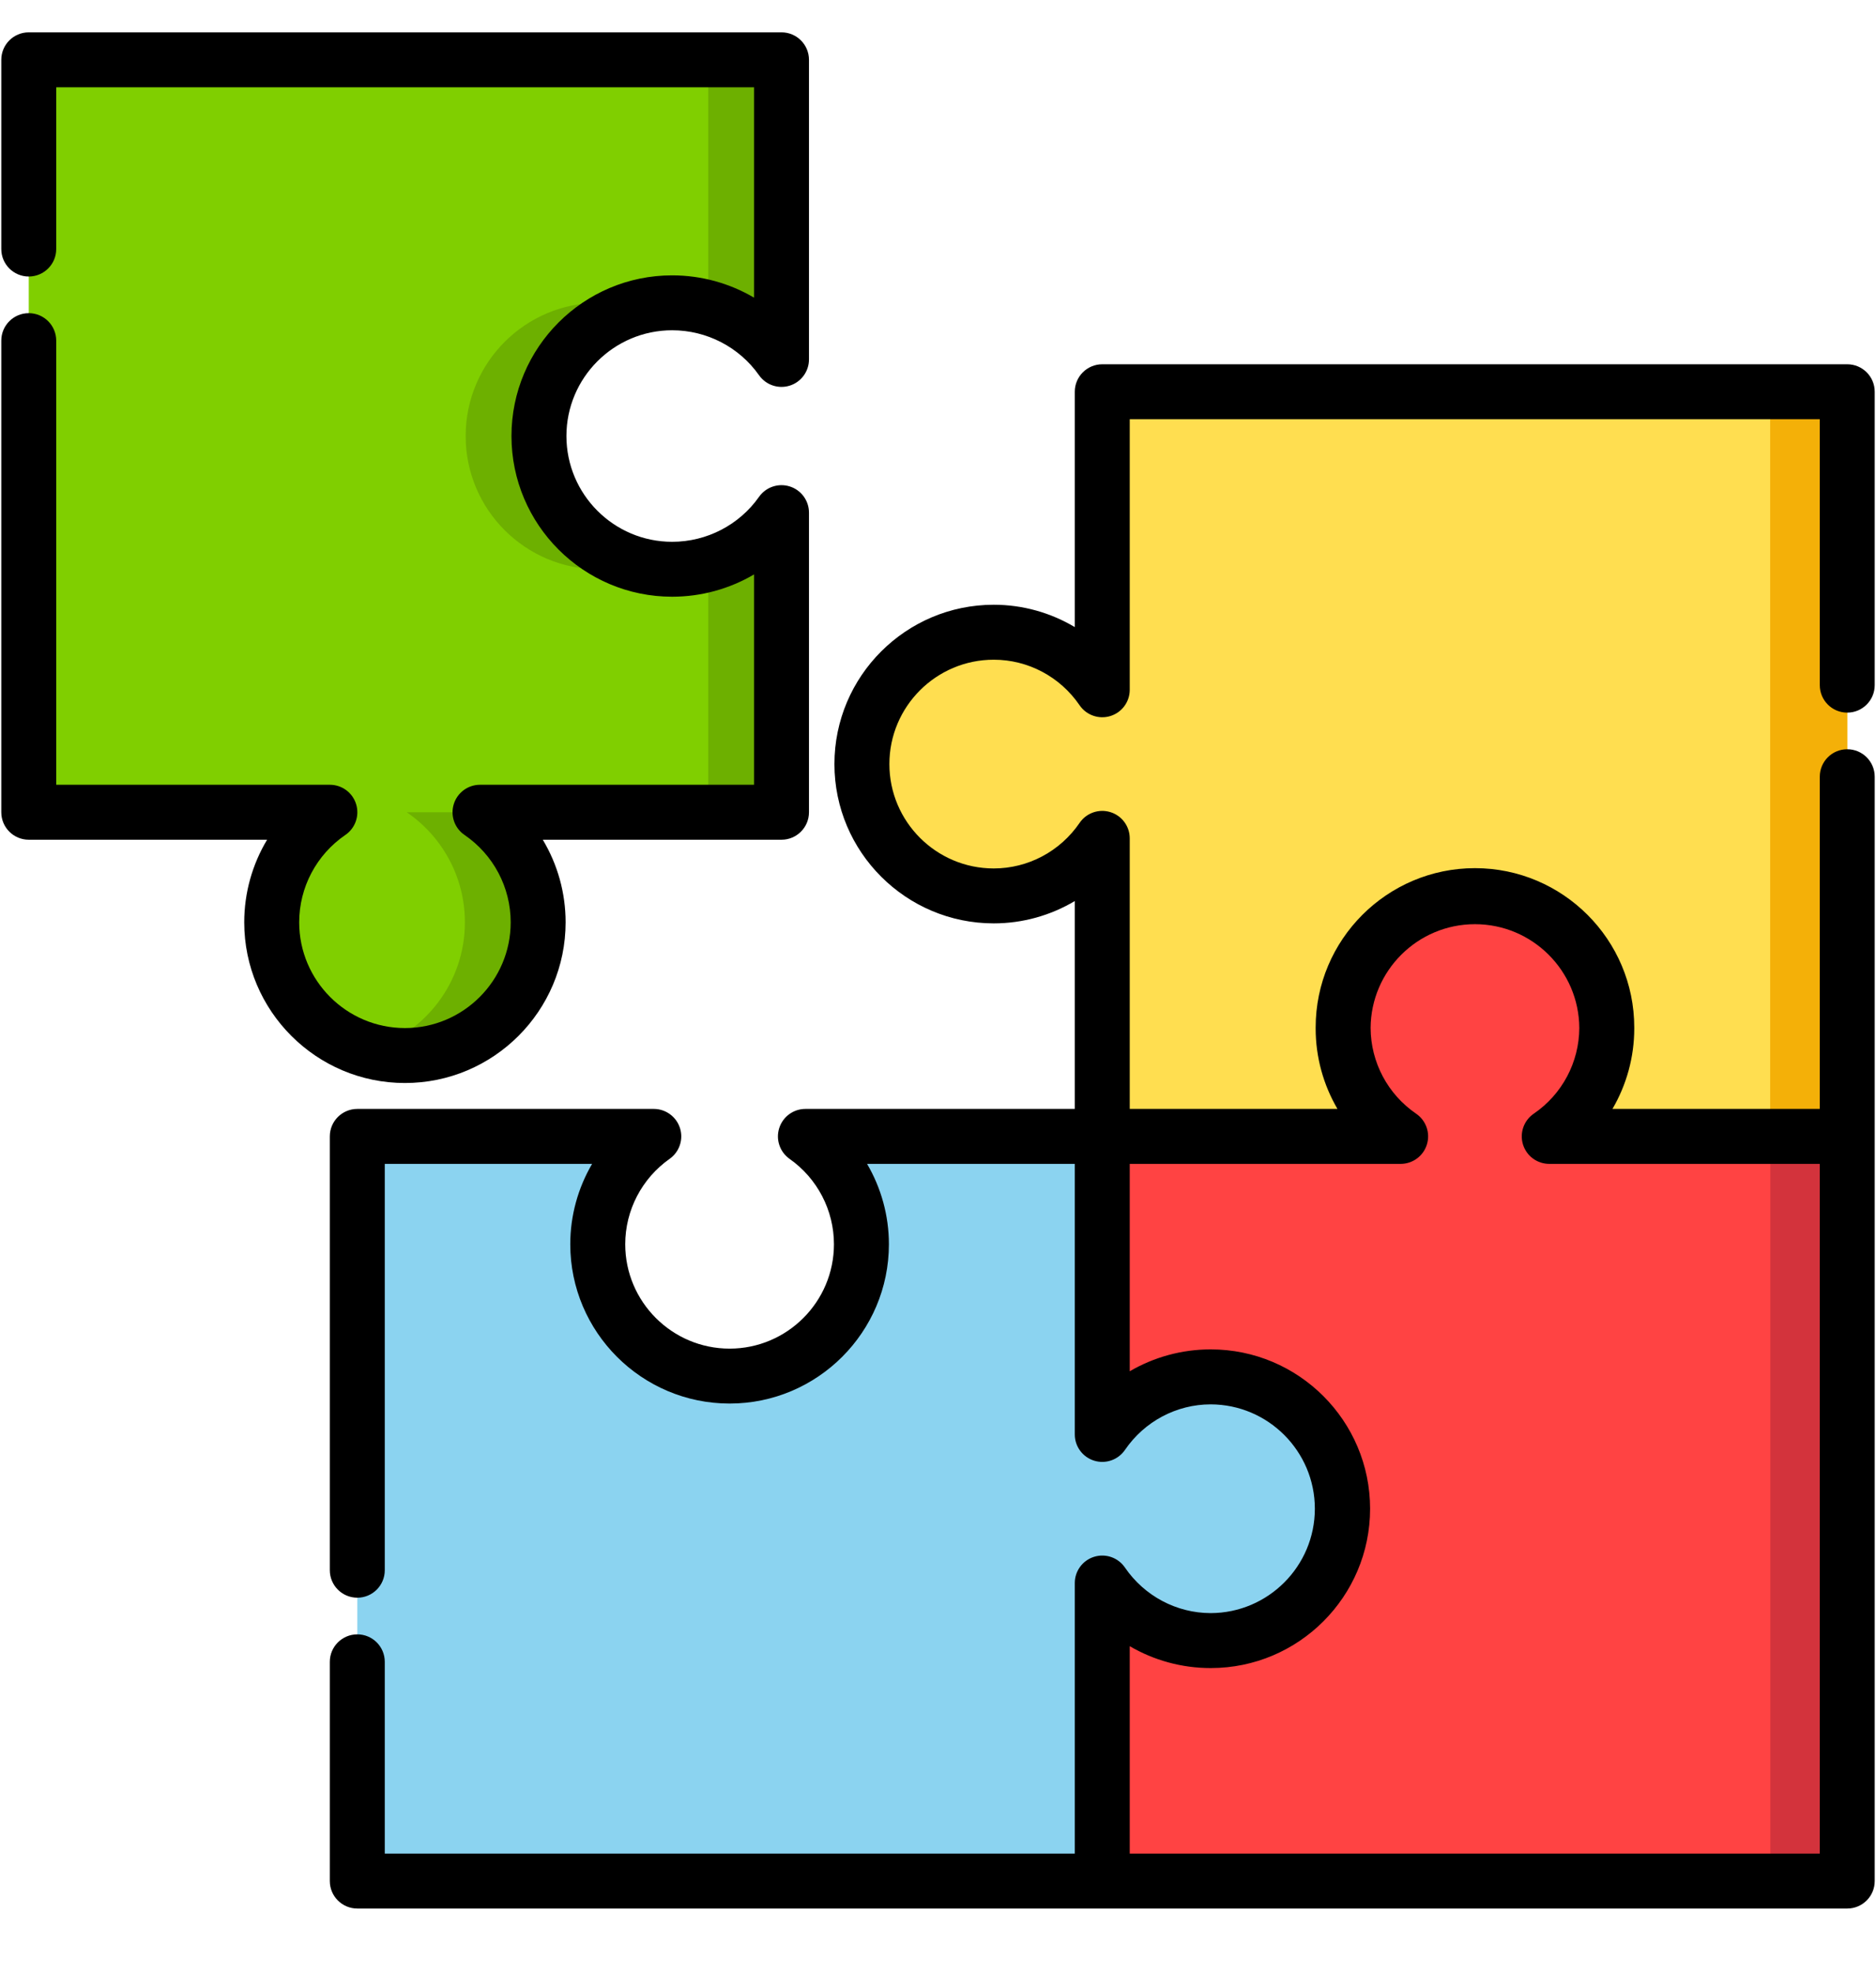 <?xml version="1.0" encoding="UTF-8"?>
<svg width="58px" height="61px" viewBox="0 0 58 61" version="1.1" xmlns="http://www.w3.org/2000/svg" xmlns:xlink="http://www.w3.org/1999/xlink">
    <!-- Generator: Sketch 61.2 (89653) - https://sketch.com -->
    <title>ICON/debt agreement better fit</title>
    <desc>Created with Sketch.</desc>
    <g id="ICON/debt-agreement-better-fit" stroke="none" stroke-width="1" fill="none" fill-rule="evenodd">
        <g id="jigsaws" transform="translate(0, 1)" fill-rule="nonzero">
            <path d="M43.257,34.131 C42.21,33.393 41.525,32.175 41.525,30.797 C41.525,28.546 43.35,26.721 45.601,26.721 C47.852,26.721 49.677,28.546 49.677,30.797 C49.677,32.175 48.992,33.393 47.945,34.131 L57.111,34.131 L57.111,11.11 L34.079,11.11 L34.079,20.324 C33.345,19.25 32.123,18.544 30.723,18.544 C28.472,18.544 26.647,20.369 26.647,22.62 C26.647,24.871 28.472,26.696 30.723,26.696 C32.122,26.696 33.345,25.991 34.079,24.917 L34.079,34.131 L43.257,34.131 L43.257,34.131 Z" id="Path" fill="#FFDE50"></path>
            <rect id="Rectangle" fill="#F4B008" x="54.728" y="11.11" width="2.384" height="23.02"></rect>
            <path d="M24.901,34.13 C25.948,34.868 26.633,36.086 26.633,37.464 C26.633,39.715 24.808,41.54 22.557,41.54 C20.306,41.54 18.481,39.715 18.481,37.464 C18.481,36.086 19.166,34.868 20.213,34.13 L11.047,34.13 L11.047,57.151 L34.079,57.151 L34.079,47.937 C34.813,49.011 36.035,49.717 37.434,49.717 C39.685,49.717 41.51,47.892 41.51,45.641 C41.51,43.39 39.685,41.565 37.434,41.565 C36.035,41.565 34.813,42.27 34.079,43.344 L34.079,34.13 L24.901,34.13 L24.901,34.13 Z" id="Path" fill="#8BD3F0"></path>
            <path d="M24.161,14.848 C23.416,15.906 22.174,16.598 20.781,16.598 C18.506,16.598 16.662,14.754 16.662,12.48 C16.662,10.205 18.506,8.361 20.781,8.361 C22.173,8.361 23.416,9.053 24.161,10.111 L24.161,0.849 L0.889,0.849 L0.889,24.11 L10.198,24.11 C9.113,24.851 8.401,26.098 8.401,27.512 C8.401,29.786 10.245,31.63 12.519,31.63 C14.794,31.63 16.638,29.786 16.638,27.512 C16.638,26.098 15.925,24.851 14.84,24.11 L24.161,24.11 L24.161,14.848 L24.161,14.848 Z" id="Path" fill="#80CF00"></path>
            <g id="Group" transform="translate(11.328, 0.793)" fill="#6DB000">
                <path d="M8.32,7.727 C7.959,7.625 7.58,7.568 7.188,7.568 C4.913,7.568 3.069,9.412 3.069,11.687 C3.069,13.961 4.913,15.805 7.188,15.805 C7.58,15.805 7.959,15.748 8.32,15.646 C6.596,15.154 5.334,13.568 5.334,11.687 C5.334,9.805 6.596,8.219 8.32,7.727 Z" id="Path"></path>
                <path d="M3.512,23.317 L1.247,23.317 C2.332,24.058 3.045,25.305 3.045,26.719 C3.045,28.6 1.782,30.186 0.059,30.678 C0.419,30.781 0.798,30.837 1.191,30.837 C3.466,30.837 5.31,28.993 5.31,26.719 C5.309,25.305 4.597,24.058 3.512,23.317 Z" id="Path"></path>
                <path d="M10.568,15.651 L10.568,23.317 L12.833,23.317 L12.833,14.055 C12.295,14.819 11.495,15.391 10.568,15.651 Z" id="Path"></path>
                <path d="M10.568,0.056 L10.568,7.722 C11.496,7.982 12.295,8.553 12.833,9.318 L12.833,0.056 L10.568,0.056 Z" id="Path"></path>
            </g>
            <path d="M34.079,43.297 C34.816,42.25 36.046,41.565 37.424,41.565 C39.675,41.565 41.5,43.39 41.5,45.641 C41.5,47.892 39.675,49.717 37.424,49.717 C36.046,49.717 34.816,49.032 34.079,47.984 L34.079,57.151 L57.111,57.151 L57.111,34.131 L47.898,34.131 C48.971,33.396 49.677,32.162 49.677,30.763 C49.677,28.512 47.852,26.687 45.601,26.687 C43.35,26.687 41.525,28.512 41.525,30.763 C41.525,32.162 42.23,33.396 43.304,34.131 L34.079,34.131 L34.079,43.297 L34.079,43.297 Z" id="Path" fill="#FF4343"></path>
            <rect id="Rectangle" fill="#D3333C" x="54.733" y="34.131" width="2.378" height="23.02"></rect>
            <path d="M17.487,27.512 C17.487,26.599 17.237,25.719 16.781,24.959 L24.161,24.959 C24.631,24.959 25.011,24.579 25.011,24.11 L25.011,14.848 C25.011,14.477 24.771,14.15 24.418,14.038 C24.065,13.926 23.68,14.056 23.467,14.359 C22.854,15.229 21.85,15.749 20.781,15.749 C18.978,15.749 17.512,14.282 17.512,12.479 C17.512,10.677 18.978,9.21 20.781,9.21 C21.85,9.21 22.854,9.73 23.467,10.6 C23.68,10.903 24.065,11.033 24.418,10.921 C24.771,10.809 25.011,10.481 25.011,10.111 L25.011,0.849 C25.011,0.38 24.631,0 24.161,0 L0.889,0 C0.42,0 0.04,0.38 0.04,0.849 L0.04,6.699 C0.04,7.168 0.42,7.548 0.889,7.548 C1.358,7.548 1.738,7.168 1.738,6.699 L1.738,1.699 L23.312,1.699 L23.312,8.201 C22.555,7.756 21.683,7.512 20.781,7.512 C18.041,7.512 15.813,9.74 15.813,12.479 C15.813,15.219 18.042,17.447 20.781,17.447 C21.683,17.447 22.555,17.203 23.312,16.758 L23.312,23.26 L14.84,23.26 C14.468,23.26 14.139,23.503 14.029,23.859 C13.919,24.215 14.053,24.601 14.361,24.811 C15.255,25.422 15.789,26.432 15.789,27.512 C15.789,29.315 14.322,30.781 12.519,30.781 C10.717,30.781 9.25,29.315 9.25,27.512 C9.25,26.432 9.784,25.422 10.678,24.811 C10.985,24.601 11.12,24.215 11.01,23.859 C10.9,23.503 10.571,23.26 10.198,23.26 L1.738,23.26 L1.738,9.53 C1.738,9.061 1.358,8.681 0.889,8.681 C0.42,8.681 0.04,9.061 0.04,9.53 L0.04,24.11 C0.04,24.579 0.42,24.959 0.889,24.959 L8.258,24.959 C7.802,25.719 7.551,26.599 7.551,27.512 C7.551,30.251 9.78,32.48 12.519,32.48 C15.258,32.48 17.487,30.251 17.487,27.512 Z" id="Path" fill="#000000"></path>
            <path d="M57.111,21.03 C57.58,21.03 57.96,20.649 57.96,20.18 L57.96,11.11 C57.96,10.641 57.58,10.261 57.111,10.261 L34.079,10.261 C33.61,10.261 33.229,10.641 33.229,11.11 L33.229,18.386 C32.481,17.94 31.618,17.695 30.724,17.695 C28.008,17.695 25.798,19.904 25.798,22.62 C25.798,25.336 28.008,27.545 30.724,27.545 C31.618,27.545 32.481,27.3 33.229,26.855 L33.229,33.281 L24.9,33.281 C24.53,33.281 24.203,33.521 24.091,33.874 C23.979,34.227 24.109,34.611 24.411,34.825 C25.271,35.43 25.783,36.417 25.783,37.464 C25.783,39.243 24.336,40.691 22.557,40.691 C20.778,40.691 19.33,39.243 19.33,37.464 C19.33,36.417 19.843,35.43 20.702,34.825 C21.005,34.611 21.135,34.227 21.023,33.874 C20.911,33.521 20.583,33.281 20.213,33.281 L11.047,33.281 C10.578,33.281 10.197,33.661 10.197,34.13 L10.197,47.542 C10.197,48.011 10.578,48.391 11.047,48.391 C11.516,48.391 11.896,48.011 11.896,47.542 L11.896,34.98 L18.306,34.98 C17.87,35.724 17.631,36.58 17.631,37.464 C17.631,40.18 19.841,42.389 22.557,42.389 C25.272,42.389 27.482,40.18 27.482,37.464 C27.482,36.58 27.243,35.724 26.807,34.98 L33.229,34.98 L33.229,43.297 L33.229,43.344 C33.229,43.716 33.472,44.045 33.828,44.155 C34.184,44.265 34.569,44.13 34.78,43.823 C35.382,42.942 36.372,42.415 37.429,42.414 C39.206,42.417 40.651,43.863 40.651,45.64 C40.651,47.418 39.206,48.864 37.429,48.867 C36.372,48.865 35.382,48.339 34.779,47.458 C34.569,47.151 34.184,47.016 33.828,47.126 C33.472,47.236 33.229,47.565 33.229,47.937 L33.229,47.984 L33.229,56.301 L11.896,56.301 L11.896,50.373 C11.896,49.904 11.516,49.524 11.047,49.524 C10.578,49.524 10.197,49.904 10.197,50.373 L10.197,57.151 C10.197,57.62 10.578,58 11.047,58 L34.079,58 L57.111,58 C57.58,58 57.96,57.62 57.96,57.151 L57.96,34.131 L57.96,23.011 C57.96,22.542 57.58,22.162 57.111,22.162 C56.642,22.162 56.262,22.542 56.262,23.011 L56.262,33.281 L49.852,33.281 C50.287,32.537 50.526,31.681 50.526,30.797 C50.526,30.79 50.526,30.784 50.526,30.778 C50.526,30.773 50.526,30.768 50.526,30.763 C50.526,28.048 48.317,25.838 45.601,25.838 C42.885,25.838 40.676,28.048 40.676,30.763 C40.676,30.768 40.676,30.773 40.676,30.778 C40.676,30.784 40.676,30.79 40.676,30.797 C40.676,31.681 40.915,32.537 41.35,33.281 L34.928,33.281 L34.928,24.917 C34.928,24.545 34.686,24.216 34.33,24.106 C33.974,23.996 33.588,24.13 33.378,24.438 C32.775,25.32 31.783,25.847 30.724,25.847 C28.945,25.847 27.497,24.4 27.497,22.62 C27.497,20.841 28.945,19.394 30.724,19.394 C31.783,19.394 32.775,19.92 33.378,20.803 C33.588,21.11 33.974,21.245 34.33,21.135 C34.686,21.025 34.928,20.696 34.928,20.323 L34.928,11.959 L56.262,11.959 L56.262,20.18 C56.262,20.649 56.642,21.03 57.111,21.03 Z M43.257,34.98 L43.304,34.98 C43.676,34.98 44.005,34.737 44.115,34.381 C44.225,34.025 44.091,33.64 43.783,33.429 C42.905,32.829 42.379,31.839 42.375,30.778 C42.385,29.008 43.828,27.57 45.601,27.57 C47.374,27.57 48.817,29.008 48.827,30.778 C48.822,31.839 48.297,32.829 47.418,33.429 C47.111,33.639 46.976,34.025 47.086,34.381 C47.196,34.737 47.525,34.98 47.898,34.98 L47.944,34.98 L56.262,34.98 L56.262,56.301 L34.928,56.301 L34.928,49.89 C35.675,50.326 36.535,50.566 37.425,50.566 C37.426,50.566 37.428,50.566 37.43,50.566 C37.431,50.566 37.433,50.566 37.434,50.566 C40.15,50.566 42.359,48.356 42.359,45.641 C42.359,42.925 40.15,40.715 37.434,40.715 C37.433,40.715 37.431,40.716 37.43,40.716 C37.428,40.716 37.426,40.715 37.425,40.715 C36.535,40.715 35.675,40.955 34.928,41.391 L34.928,34.98 L43.257,34.98 L43.257,34.98 Z" id="Shape" fill="#000000"></path>
        </g>
    </g>
</svg>